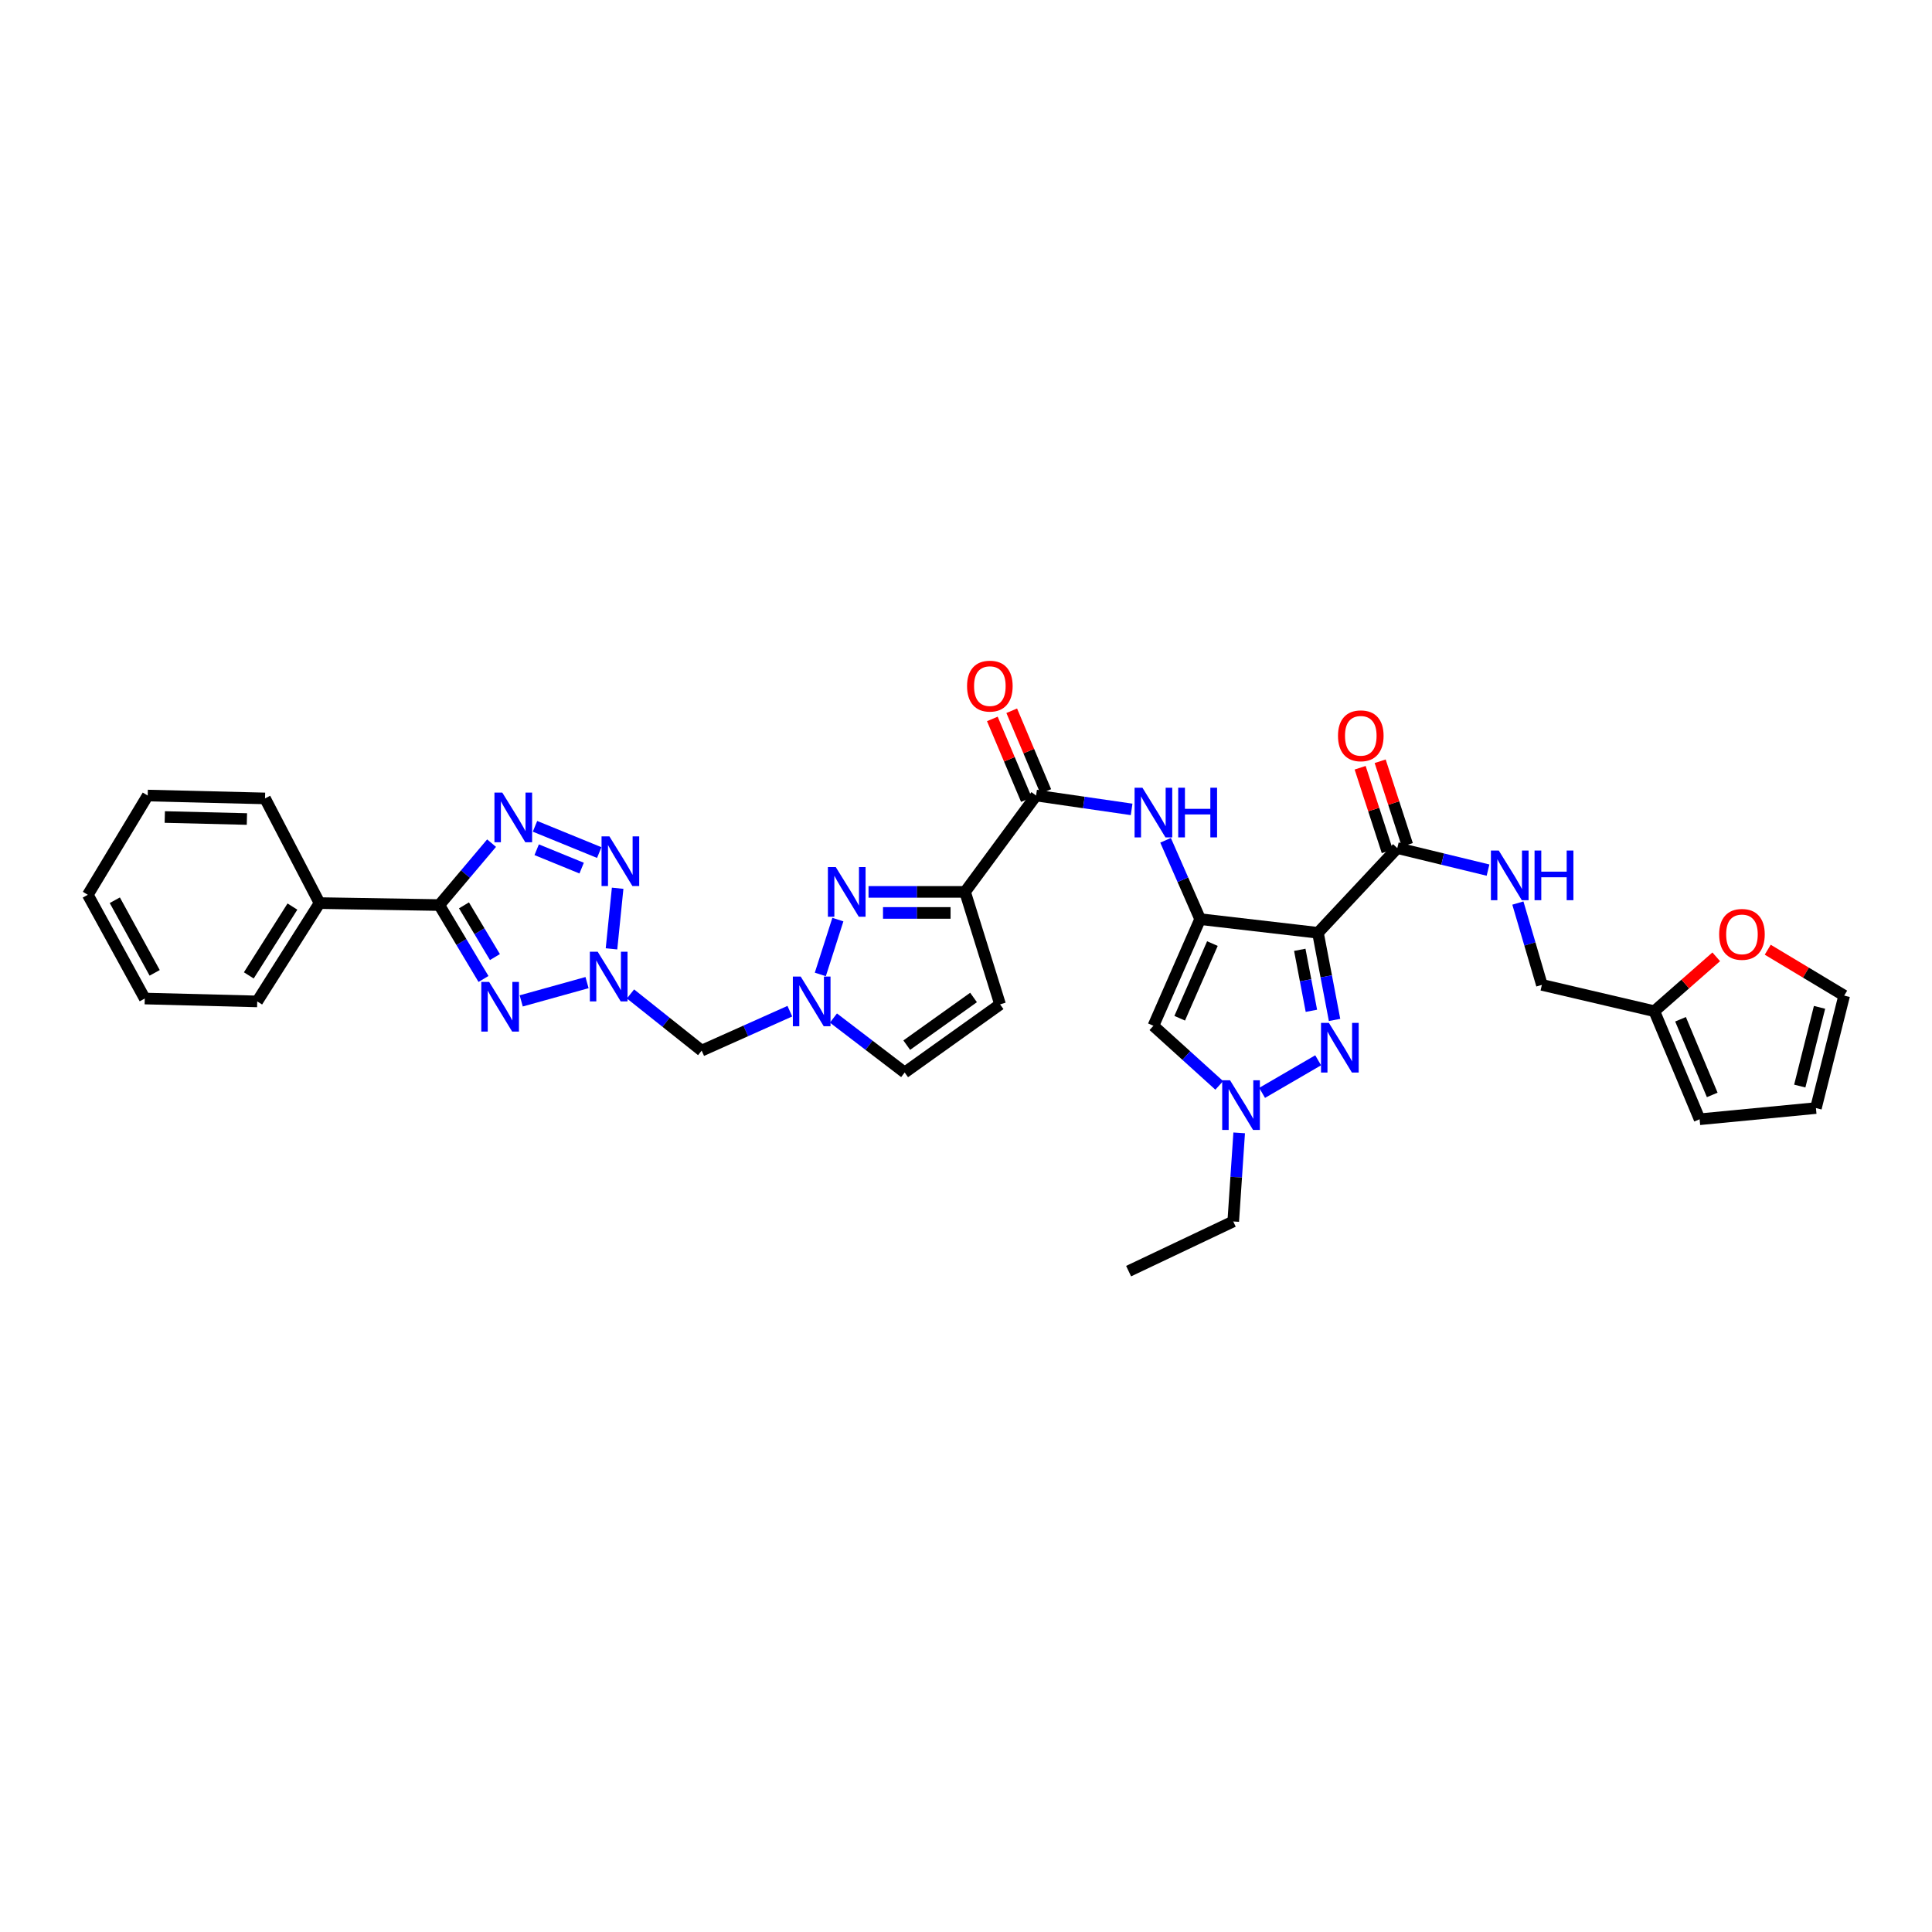 <?xml version='1.0' encoding='iso-8859-1'?>
<svg version='1.1' baseProfile='full'
              xmlns='http://www.w3.org/2000/svg'
                      xmlns:rdkit='http://www.rdkit.org/xml'
                      xmlns:xlink='http://www.w3.org/1999/xlink'
                  xml:space='preserve'
width='1000px' height='1000px' viewBox='0 0 1000 1000'>
<!-- END OF HEADER -->
<rect style='opacity:1.0;fill:#FFFFFF;stroke:none' width='1000' height='1000' x='0' y='0'> </rect>
<path class='bond-2' d='M 303.85,508.593 L 269.78,518.066' style='fill:none;fill-rule:evenodd;stroke:#0000FF;stroke-width:6px;stroke-linecap:butt;stroke-linejoin:miter;stroke-opacity:1' />
<path class='bond-4' d='M 316.511,491.123 L 319.69,459.754' style='fill:none;fill-rule:evenodd;stroke:#0000FF;stroke-width:6px;stroke-linecap:butt;stroke-linejoin:miter;stroke-opacity:1' />
<path class='bond-11' d='M 326.344,514.464 L 344.764,529.132' style='fill:none;fill-rule:evenodd;stroke:#0000FF;stroke-width:6px;stroke-linecap:butt;stroke-linejoin:miter;stroke-opacity:1' />
<path class='bond-11' d='M 344.764,529.132 L 363.184,543.8' style='fill:none;fill-rule:evenodd;stroke:#000000;stroke-width:6px;stroke-linecap:butt;stroke-linejoin:miter;stroke-opacity:1' />
<path class='bond-0' d='M 621.192,475.746 L 612.245,455.34' style='fill:none;fill-rule:evenodd;stroke:#000000;stroke-width:6px;stroke-linecap:butt;stroke-linejoin:miter;stroke-opacity:1' />
<path class='bond-0' d='M 612.245,455.34 L 603.299,434.934' style='fill:none;fill-rule:evenodd;stroke:#0000FF;stroke-width:6px;stroke-linecap:butt;stroke-linejoin:miter;stroke-opacity:1' />
<path class='bond-1' d='M 621.192,475.746 L 682.172,482.82' style='fill:none;fill-rule:evenodd;stroke:#000000;stroke-width:6px;stroke-linecap:butt;stroke-linejoin:miter;stroke-opacity:1' />
<path class='bond-10' d='M 621.192,475.746 L 597.004,530.947' style='fill:none;fill-rule:evenodd;stroke:#000000;stroke-width:6px;stroke-linecap:butt;stroke-linejoin:miter;stroke-opacity:1' />
<path class='bond-10' d='M 627.54,488.398 L 610.609,527.038' style='fill:none;fill-rule:evenodd;stroke:#000000;stroke-width:6px;stroke-linecap:butt;stroke-linejoin:miter;stroke-opacity:1' />
<path class='bond-7' d='M 682.172,482.82 L 686.469,505.367' style='fill:none;fill-rule:evenodd;stroke:#000000;stroke-width:6px;stroke-linecap:butt;stroke-linejoin:miter;stroke-opacity:1' />
<path class='bond-7' d='M 686.469,505.367 L 690.767,527.915' style='fill:none;fill-rule:evenodd;stroke:#0000FF;stroke-width:6px;stroke-linecap:butt;stroke-linejoin:miter;stroke-opacity:1' />
<path class='bond-7' d='M 672.761,491.624 L 675.77,507.407' style='fill:none;fill-rule:evenodd;stroke:#000000;stroke-width:6px;stroke-linecap:butt;stroke-linejoin:miter;stroke-opacity:1' />
<path class='bond-7' d='M 675.77,507.407 L 678.778,523.19' style='fill:none;fill-rule:evenodd;stroke:#0000FF;stroke-width:6px;stroke-linecap:butt;stroke-linejoin:miter;stroke-opacity:1' />
<path class='bond-15' d='M 682.172,482.82 L 723.236,438.972' style='fill:none;fill-rule:evenodd;stroke:#000000;stroke-width:6px;stroke-linecap:butt;stroke-linejoin:miter;stroke-opacity:1' />
<path class='bond-5' d='M 250.257,506.715 L 238.814,487.587' style='fill:none;fill-rule:evenodd;stroke:#0000FF;stroke-width:6px;stroke-linecap:butt;stroke-linejoin:miter;stroke-opacity:1' />
<path class='bond-5' d='M 238.814,487.587 L 227.372,468.46' style='fill:none;fill-rule:evenodd;stroke:#000000;stroke-width:6px;stroke-linecap:butt;stroke-linejoin:miter;stroke-opacity:1' />
<path class='bond-5' d='M 256.172,495.384 L 248.162,481.995' style='fill:none;fill-rule:evenodd;stroke:#0000FF;stroke-width:6px;stroke-linecap:butt;stroke-linejoin:miter;stroke-opacity:1' />
<path class='bond-5' d='M 248.162,481.995 L 240.152,468.606' style='fill:none;fill-rule:evenodd;stroke:#000000;stroke-width:6px;stroke-linecap:butt;stroke-linejoin:miter;stroke-opacity:1' />
<path class='bond-3' d='M 276.917,427.701 L 310.166,441.289' style='fill:none;fill-rule:evenodd;stroke:#0000FF;stroke-width:6px;stroke-linecap:butt;stroke-linejoin:miter;stroke-opacity:1' />
<path class='bond-3' d='M 277.784,439.822 L 301.058,449.334' style='fill:none;fill-rule:evenodd;stroke:#0000FF;stroke-width:6px;stroke-linecap:butt;stroke-linejoin:miter;stroke-opacity:1' />
<path class='bond-35' d='M 254.438,436.407 L 240.905,452.434' style='fill:none;fill-rule:evenodd;stroke:#0000FF;stroke-width:6px;stroke-linecap:butt;stroke-linejoin:miter;stroke-opacity:1' />
<path class='bond-35' d='M 240.905,452.434 L 227.372,468.46' style='fill:none;fill-rule:evenodd;stroke:#000000;stroke-width:6px;stroke-linecap:butt;stroke-linejoin:miter;stroke-opacity:1' />
<path class='bond-21' d='M 227.372,468.46 L 165.4,467.437' style='fill:none;fill-rule:evenodd;stroke:#000000;stroke-width:6px;stroke-linecap:butt;stroke-linejoin:miter;stroke-opacity:1' />
<path class='bond-6' d='M 499.504,461.64 L 474.527,461.64' style='fill:none;fill-rule:evenodd;stroke:#000000;stroke-width:6px;stroke-linecap:butt;stroke-linejoin:miter;stroke-opacity:1' />
<path class='bond-6' d='M 474.527,461.64 L 449.549,461.64' style='fill:none;fill-rule:evenodd;stroke:#0000FF;stroke-width:6px;stroke-linecap:butt;stroke-linejoin:miter;stroke-opacity:1' />
<path class='bond-6' d='M 492.011,472.533 L 474.527,472.533' style='fill:none;fill-rule:evenodd;stroke:#000000;stroke-width:6px;stroke-linecap:butt;stroke-linejoin:miter;stroke-opacity:1' />
<path class='bond-6' d='M 474.527,472.533 L 457.042,472.533' style='fill:none;fill-rule:evenodd;stroke:#0000FF;stroke-width:6px;stroke-linecap:butt;stroke-linejoin:miter;stroke-opacity:1' />
<path class='bond-13' d='M 499.504,461.64 L 536.278,411.77' style='fill:none;fill-rule:evenodd;stroke:#000000;stroke-width:6px;stroke-linecap:butt;stroke-linejoin:miter;stroke-opacity:1' />
<path class='bond-36' d='M 499.504,461.64 L 517.64,519.867' style='fill:none;fill-rule:evenodd;stroke:#000000;stroke-width:6px;stroke-linecap:butt;stroke-linejoin:miter;stroke-opacity:1' />
<path class='bond-38' d='M 682.278,548.808 L 653.263,565.674' style='fill:none;fill-rule:evenodd;stroke:#0000FF;stroke-width:6px;stroke-linecap:butt;stroke-linejoin:miter;stroke-opacity:1' />
<path class='bond-8' d='M 433.68,475.981 L 424.597,504.365' style='fill:none;fill-rule:evenodd;stroke:#0000FF;stroke-width:6px;stroke-linecap:butt;stroke-linejoin:miter;stroke-opacity:1' />
<path class='bond-9' d='M 408.819,523.388 L 386.001,533.594' style='fill:none;fill-rule:evenodd;stroke:#0000FF;stroke-width:6px;stroke-linecap:butt;stroke-linejoin:miter;stroke-opacity:1' />
<path class='bond-9' d='M 386.001,533.594 L 363.184,543.8' style='fill:none;fill-rule:evenodd;stroke:#000000;stroke-width:6px;stroke-linecap:butt;stroke-linejoin:miter;stroke-opacity:1' />
<path class='bond-17' d='M 431.391,526.94 L 449.823,541.031' style='fill:none;fill-rule:evenodd;stroke:#0000FF;stroke-width:6px;stroke-linecap:butt;stroke-linejoin:miter;stroke-opacity:1' />
<path class='bond-17' d='M 449.823,541.031 L 468.254,555.122' style='fill:none;fill-rule:evenodd;stroke:#000000;stroke-width:6px;stroke-linecap:butt;stroke-linejoin:miter;stroke-opacity:1' />
<path class='bond-12' d='M 597.004,530.947 L 614.043,546.374' style='fill:none;fill-rule:evenodd;stroke:#000000;stroke-width:6px;stroke-linecap:butt;stroke-linejoin:miter;stroke-opacity:1' />
<path class='bond-12' d='M 614.043,546.374 L 631.081,561.8' style='fill:none;fill-rule:evenodd;stroke:#0000FF;stroke-width:6px;stroke-linecap:butt;stroke-linejoin:miter;stroke-opacity:1' />
<path class='bond-28' d='M 641.397,586.374 L 639.86,609.298' style='fill:none;fill-rule:evenodd;stroke:#0000FF;stroke-width:6px;stroke-linecap:butt;stroke-linejoin:miter;stroke-opacity:1' />
<path class='bond-28' d='M 639.86,609.298 L 638.323,632.223' style='fill:none;fill-rule:evenodd;stroke:#000000;stroke-width:6px;stroke-linecap:butt;stroke-linejoin:miter;stroke-opacity:1' />
<path class='bond-14' d='M 536.278,411.77 L 561,415.355' style='fill:none;fill-rule:evenodd;stroke:#000000;stroke-width:6px;stroke-linecap:butt;stroke-linejoin:miter;stroke-opacity:1' />
<path class='bond-14' d='M 561,415.355 L 585.721,418.939' style='fill:none;fill-rule:evenodd;stroke:#0000FF;stroke-width:6px;stroke-linecap:butt;stroke-linejoin:miter;stroke-opacity:1' />
<path class='bond-22' d='M 541.296,409.653 L 532.481,388.767' style='fill:none;fill-rule:evenodd;stroke:#000000;stroke-width:6px;stroke-linecap:butt;stroke-linejoin:miter;stroke-opacity:1' />
<path class='bond-22' d='M 532.481,388.767 L 523.667,367.882' style='fill:none;fill-rule:evenodd;stroke:#FF0000;stroke-width:6px;stroke-linecap:butt;stroke-linejoin:miter;stroke-opacity:1' />
<path class='bond-22' d='M 531.261,413.888 L 522.446,393.003' style='fill:none;fill-rule:evenodd;stroke:#000000;stroke-width:6px;stroke-linecap:butt;stroke-linejoin:miter;stroke-opacity:1' />
<path class='bond-22' d='M 522.446,393.003 L 513.631,372.117' style='fill:none;fill-rule:evenodd;stroke:#FF0000;stroke-width:6px;stroke-linecap:butt;stroke-linejoin:miter;stroke-opacity:1' />
<path class='bond-18' d='M 723.236,438.972 L 746.718,444.667' style='fill:none;fill-rule:evenodd;stroke:#000000;stroke-width:6px;stroke-linecap:butt;stroke-linejoin:miter;stroke-opacity:1' />
<path class='bond-18' d='M 746.718,444.667 L 770.199,450.362' style='fill:none;fill-rule:evenodd;stroke:#0000FF;stroke-width:6px;stroke-linecap:butt;stroke-linejoin:miter;stroke-opacity:1' />
<path class='bond-23' d='M 728.417,437.29 L 721.393,415.655' style='fill:none;fill-rule:evenodd;stroke:#000000;stroke-width:6px;stroke-linecap:butt;stroke-linejoin:miter;stroke-opacity:1' />
<path class='bond-23' d='M 721.393,415.655 L 714.37,394.021' style='fill:none;fill-rule:evenodd;stroke:#FF0000;stroke-width:6px;stroke-linecap:butt;stroke-linejoin:miter;stroke-opacity:1' />
<path class='bond-23' d='M 718.056,440.653 L 711.033,419.019' style='fill:none;fill-rule:evenodd;stroke:#000000;stroke-width:6px;stroke-linecap:butt;stroke-linejoin:miter;stroke-opacity:1' />
<path class='bond-23' d='M 711.033,419.019 L 704.01,397.384' style='fill:none;fill-rule:evenodd;stroke:#FF0000;stroke-width:6px;stroke-linecap:butt;stroke-linejoin:miter;stroke-opacity:1' />
<path class='bond-16' d='M 517.64,519.867 L 468.254,555.122' style='fill:none;fill-rule:evenodd;stroke:#000000;stroke-width:6px;stroke-linecap:butt;stroke-linejoin:miter;stroke-opacity:1' />
<path class='bond-16' d='M 503.903,516.29 L 469.333,540.969' style='fill:none;fill-rule:evenodd;stroke:#000000;stroke-width:6px;stroke-linecap:butt;stroke-linejoin:miter;stroke-opacity:1' />
<path class='bond-27' d='M 785.651,467.419 L 791.866,488.593' style='fill:none;fill-rule:evenodd;stroke:#0000FF;stroke-width:6px;stroke-linecap:butt;stroke-linejoin:miter;stroke-opacity:1' />
<path class='bond-27' d='M 791.866,488.593 L 798.08,509.767' style='fill:none;fill-rule:evenodd;stroke:#000000;stroke-width:6px;stroke-linecap:butt;stroke-linejoin:miter;stroke-opacity:1' />
<path class='bond-19' d='M 856.277,523.389 L 798.08,509.767' style='fill:none;fill-rule:evenodd;stroke:#000000;stroke-width:6px;stroke-linecap:butt;stroke-linejoin:miter;stroke-opacity:1' />
<path class='bond-20' d='M 856.277,523.389 L 872.3,509.318' style='fill:none;fill-rule:evenodd;stroke:#000000;stroke-width:6px;stroke-linecap:butt;stroke-linejoin:miter;stroke-opacity:1' />
<path class='bond-20' d='M 872.3,509.318 L 888.323,495.246' style='fill:none;fill-rule:evenodd;stroke:#FF0000;stroke-width:6px;stroke-linecap:butt;stroke-linejoin:miter;stroke-opacity:1' />
<path class='bond-24' d='M 856.277,523.389 L 879.714,579.328' style='fill:none;fill-rule:evenodd;stroke:#000000;stroke-width:6px;stroke-linecap:butt;stroke-linejoin:miter;stroke-opacity:1' />
<path class='bond-24' d='M 869.839,527.57 L 886.245,566.728' style='fill:none;fill-rule:evenodd;stroke:#000000;stroke-width:6px;stroke-linecap:butt;stroke-linejoin:miter;stroke-opacity:1' />
<path class='bond-25' d='M 914.975,491.568 L 934.76,503.445' style='fill:none;fill-rule:evenodd;stroke:#FF0000;stroke-width:6px;stroke-linecap:butt;stroke-linejoin:miter;stroke-opacity:1' />
<path class='bond-25' d='M 934.76,503.445 L 954.545,515.322' style='fill:none;fill-rule:evenodd;stroke:#000000;stroke-width:6px;stroke-linecap:butt;stroke-linejoin:miter;stroke-opacity:1' />
<path class='bond-29' d='M 165.4,467.437 L 133.139,518.33' style='fill:none;fill-rule:evenodd;stroke:#000000;stroke-width:6px;stroke-linecap:butt;stroke-linejoin:miter;stroke-opacity:1' />
<path class='bond-29' d='M 151.361,469.24 L 128.779,504.864' style='fill:none;fill-rule:evenodd;stroke:#000000;stroke-width:6px;stroke-linecap:butt;stroke-linejoin:miter;stroke-opacity:1' />
<path class='bond-30' d='M 165.4,467.437 L 137.176,413.259' style='fill:none;fill-rule:evenodd;stroke:#000000;stroke-width:6px;stroke-linecap:butt;stroke-linejoin:miter;stroke-opacity:1' />
<path class='bond-26' d='M 879.714,579.328 L 939.925,573.531' style='fill:none;fill-rule:evenodd;stroke:#000000;stroke-width:6px;stroke-linecap:butt;stroke-linejoin:miter;stroke-opacity:1' />
<path class='bond-39' d='M 954.545,515.322 L 939.925,573.531' style='fill:none;fill-rule:evenodd;stroke:#000000;stroke-width:6px;stroke-linecap:butt;stroke-linejoin:miter;stroke-opacity:1' />
<path class='bond-39' d='M 941.788,521.4 L 931.554,562.146' style='fill:none;fill-rule:evenodd;stroke:#000000;stroke-width:6px;stroke-linecap:butt;stroke-linejoin:miter;stroke-opacity:1' />
<path class='bond-31' d='M 638.323,632.223 L 584.163,657.936' style='fill:none;fill-rule:evenodd;stroke:#000000;stroke-width:6px;stroke-linecap:butt;stroke-linejoin:miter;stroke-opacity:1' />
<path class='bond-33' d='M 133.139,518.33 L 74.931,516.841' style='fill:none;fill-rule:evenodd;stroke:#000000;stroke-width:6px;stroke-linecap:butt;stroke-linejoin:miter;stroke-opacity:1' />
<path class='bond-32' d='M 137.176,413.259 L 76.45,411.77' style='fill:none;fill-rule:evenodd;stroke:#000000;stroke-width:6px;stroke-linecap:butt;stroke-linejoin:miter;stroke-opacity:1' />
<path class='bond-32' d='M 127.8,423.925 L 85.292,422.883' style='fill:none;fill-rule:evenodd;stroke:#000000;stroke-width:6px;stroke-linecap:butt;stroke-linejoin:miter;stroke-opacity:1' />
<path class='bond-34' d='M 76.45,411.77 L 45.455,463.147' style='fill:none;fill-rule:evenodd;stroke:#000000;stroke-width:6px;stroke-linecap:butt;stroke-linejoin:miter;stroke-opacity:1' />
<path class='bond-37' d='M 74.931,516.841 L 45.455,463.147' style='fill:none;fill-rule:evenodd;stroke:#000000;stroke-width:6px;stroke-linecap:butt;stroke-linejoin:miter;stroke-opacity:1' />
<path class='bond-37' d='M 80.058,503.545 L 59.424,465.959' style='fill:none;fill-rule:evenodd;stroke:#000000;stroke-width:6px;stroke-linecap:butt;stroke-linejoin:miter;stroke-opacity:1' />
<path  class='atom-0' d='M 309.375 492.623
L 317.798 506.239
Q 318.633 507.582, 319.977 510.015
Q 321.32 512.448, 321.393 512.593
L 321.393 492.623
L 324.806 492.623
L 324.806 518.33
L 321.284 518.33
L 312.243 503.443
Q 311.19 501.7, 310.064 499.703
Q 308.975 497.707, 308.648 497.089
L 308.648 518.33
L 305.308 518.33
L 305.308 492.623
L 309.375 492.623
' fill='#0000FF'/>
<path  class='atom-3' d='M 253.181 508.248
L 261.605 521.864
Q 262.44 523.207, 263.783 525.64
Q 265.127 528.072, 265.199 528.218
L 265.199 508.248
L 268.612 508.248
L 268.612 533.954
L 265.09 533.954
L 256.05 519.068
Q 254.997 517.325, 253.871 515.328
Q 252.782 513.331, 252.455 512.714
L 252.455 533.954
L 249.115 533.954
L 249.115 508.248
L 253.181 508.248
' fill='#0000FF'/>
<path  class='atom-4' d='M 259.989 410.252
L 268.413 423.867
Q 269.248 425.211, 270.591 427.643
Q 271.935 430.076, 272.007 430.221
L 272.007 410.252
L 275.42 410.252
L 275.42 435.958
L 271.898 435.958
L 262.857 421.071
Q 261.804 419.329, 260.679 417.332
Q 259.59 415.335, 259.263 414.718
L 259.263 435.958
L 255.923 435.958
L 255.923 410.252
L 259.989 410.252
' fill='#0000FF'/>
<path  class='atom-5' d='M 315.426 432.908
L 323.85 446.524
Q 324.685 447.867, 326.028 450.3
Q 327.371 452.732, 327.444 452.878
L 327.444 432.908
L 330.857 432.908
L 330.857 458.614
L 327.335 458.614
L 318.294 443.728
Q 317.241 441.985, 316.116 439.988
Q 315.027 437.991, 314.7 437.374
L 314.7 458.614
L 311.359 458.614
L 311.359 432.908
L 315.426 432.908
' fill='#0000FF'/>
<path  class='atom-8' d='M 687.824 529.428
L 696.247 543.044
Q 697.082 544.387, 698.426 546.82
Q 699.769 549.252, 699.842 549.398
L 699.842 529.428
L 703.255 529.428
L 703.255 555.134
L 699.733 555.134
L 690.692 540.248
Q 689.639 538.505, 688.513 536.508
Q 687.424 534.511, 687.097 533.894
L 687.097 555.134
L 683.757 555.134
L 683.757 529.428
L 687.824 529.428
' fill='#0000FF'/>
<path  class='atom-9' d='M 432.587 448.787
L 441.011 462.403
Q 441.846 463.746, 443.189 466.179
Q 444.533 468.611, 444.605 468.757
L 444.605 448.787
L 448.018 448.787
L 448.018 474.493
L 444.496 474.493
L 435.456 459.607
Q 434.403 457.864, 433.277 455.867
Q 432.188 453.87, 431.861 453.253
L 431.861 474.493
L 428.521 474.493
L 428.521 448.787
L 432.587 448.787
' fill='#0000FF'/>
<path  class='atom-10' d='M 414.445 505.477
L 422.869 519.092
Q 423.704 520.436, 425.047 522.868
Q 426.391 525.301, 426.463 525.446
L 426.463 505.477
L 429.876 505.477
L 429.876 531.183
L 426.354 531.183
L 417.314 516.296
Q 416.261 514.554, 415.135 512.557
Q 414.046 510.56, 413.719 509.942
L 413.719 531.183
L 410.379 531.183
L 410.379 505.477
L 414.445 505.477
' fill='#0000FF'/>
<path  class='atom-13' d='M 636.677 559.159
L 645.101 572.774
Q 645.936 574.118, 647.279 576.55
Q 648.623 578.983, 648.695 579.128
L 648.695 559.159
L 652.108 559.159
L 652.108 584.865
L 648.586 584.865
L 639.545 569.978
Q 638.493 568.236, 637.367 566.239
Q 636.278 564.242, 635.951 563.625
L 635.951 584.865
L 632.611 584.865
L 632.611 559.159
L 636.677 559.159
' fill='#0000FF'/>
<path  class='atom-15' d='M 591.322 407.722
L 599.745 421.338
Q 600.58 422.681, 601.924 425.114
Q 603.267 427.546, 603.34 427.692
L 603.34 407.722
L 606.753 407.722
L 606.753 433.428
L 603.231 433.428
L 594.19 418.542
Q 593.137 416.799, 592.012 414.802
Q 590.922 412.805, 590.596 412.188
L 590.596 433.428
L 587.255 433.428
L 587.255 407.722
L 591.322 407.722
' fill='#0000FF'/>
<path  class='atom-15' d='M 609.839 407.722
L 613.325 407.722
L 613.325 418.651
L 626.468 418.651
L 626.468 407.722
L 629.954 407.722
L 629.954 433.428
L 626.468 433.428
L 626.468 421.556
L 613.325 421.556
L 613.325 433.428
L 609.839 433.428
L 609.839 407.722
' fill='#0000FF'/>
<path  class='atom-19' d='M 775.763 440.236
L 784.186 453.852
Q 785.021 455.195, 786.365 457.628
Q 787.708 460.061, 787.781 460.206
L 787.781 440.236
L 791.194 440.236
L 791.194 465.943
L 787.672 465.943
L 778.631 451.056
Q 777.578 449.313, 776.453 447.316
Q 775.363 445.319, 775.036 444.702
L 775.036 465.943
L 771.696 465.943
L 771.696 440.236
L 775.763 440.236
' fill='#0000FF'/>
<path  class='atom-19' d='M 794.28 440.236
L 797.766 440.236
L 797.766 451.165
L 810.909 451.165
L 810.909 440.236
L 814.395 440.236
L 814.395 465.943
L 810.909 465.943
L 810.909 454.07
L 797.766 454.07
L 797.766 465.943
L 794.28 465.943
L 794.28 440.236
' fill='#0000FF'/>
<path  class='atom-21' d='M 889.832 483.631
Q 889.832 477.459, 892.882 474.009
Q 895.932 470.56, 901.632 470.56
Q 907.332 470.56, 910.382 474.009
Q 913.432 477.459, 913.432 483.631
Q 913.432 489.876, 910.346 493.434
Q 907.26 496.956, 901.632 496.956
Q 895.968 496.956, 892.882 493.434
Q 889.832 489.912, 889.832 483.631
M 901.632 494.051
Q 905.553 494.051, 907.659 491.437
Q 909.801 488.787, 909.801 483.631
Q 909.801 478.584, 907.659 476.042
Q 905.553 473.465, 901.632 473.465
Q 897.711 473.465, 895.568 476.006
Q 893.463 478.548, 893.463 483.631
Q 893.463 488.823, 895.568 491.437
Q 897.711 494.051, 901.632 494.051
' fill='#FF0000'/>
<path  class='atom-23' d='M 500.545 355.135
Q 500.545 348.963, 503.595 345.514
Q 506.644 342.064, 512.345 342.064
Q 518.045 342.064, 521.095 345.514
Q 524.145 348.963, 524.145 355.135
Q 524.145 361.38, 521.059 364.939
Q 517.973 368.461, 512.345 368.461
Q 506.681 368.461, 503.595 364.939
Q 500.545 361.417, 500.545 355.135
M 512.345 365.556
Q 516.266 365.556, 518.372 362.942
Q 520.514 360.291, 520.514 355.135
Q 520.514 350.088, 518.372 347.547
Q 516.266 344.969, 512.345 344.969
Q 508.424 344.969, 506.281 347.511
Q 504.175 350.052, 504.175 355.135
Q 504.175 360.327, 506.281 362.942
Q 508.424 365.556, 512.345 365.556
' fill='#FF0000'/>
<path  class='atom-24' d='M 692.544 380.848
Q 692.544 374.675, 695.594 371.226
Q 698.644 367.777, 704.344 367.777
Q 710.044 367.777, 713.094 371.226
Q 716.144 374.675, 716.144 380.848
Q 716.144 387.093, 713.058 390.651
Q 709.972 394.173, 704.344 394.173
Q 698.68 394.173, 695.594 390.651
Q 692.544 387.129, 692.544 380.848
M 704.344 391.268
Q 708.265 391.268, 710.371 388.654
Q 712.513 386.004, 712.513 380.848
Q 712.513 375.801, 710.371 373.259
Q 708.265 370.681, 704.344 370.681
Q 700.423 370.681, 698.28 373.223
Q 696.175 375.765, 696.175 380.848
Q 696.175 386.04, 698.28 388.654
Q 700.423 391.268, 704.344 391.268
' fill='#FF0000'/>
</svg>
